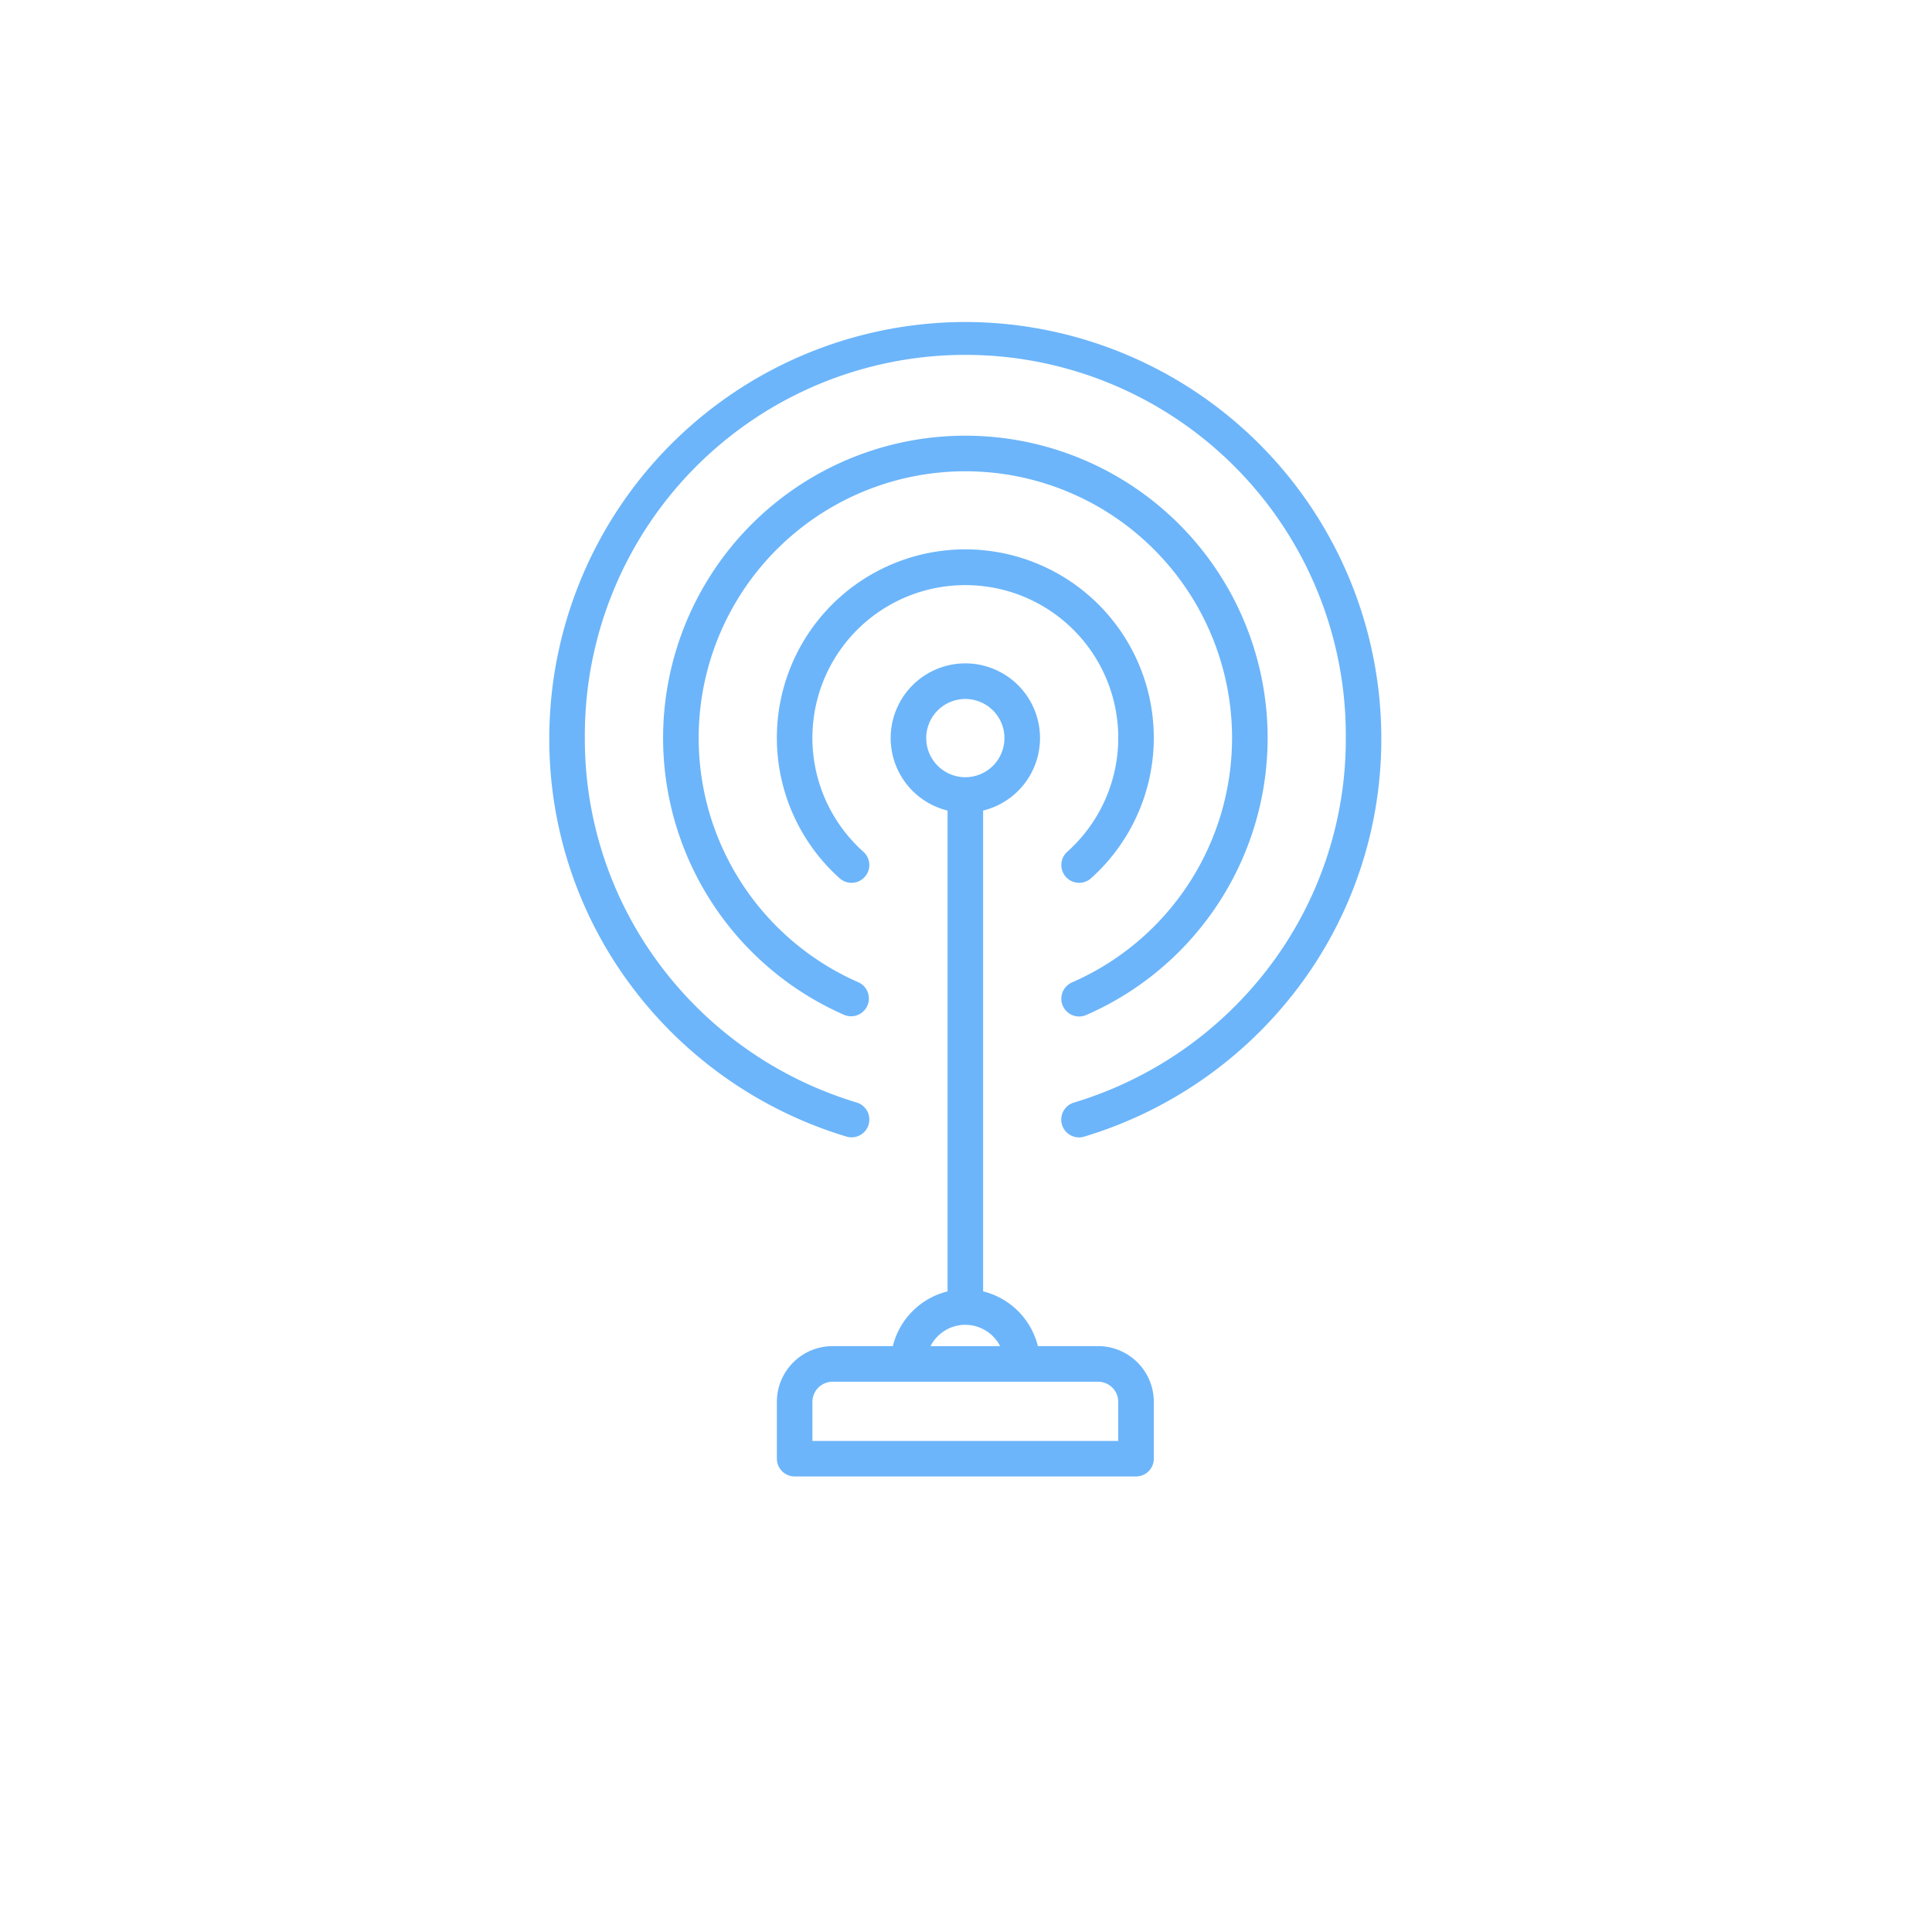 <?xml version="1.0" encoding="UTF-8"?> <svg xmlns="http://www.w3.org/2000/svg" xmlns:xlink="http://www.w3.org/1999/xlink" width="102" height="102" viewBox="0 0 102 102"> <defs> <filter id="Ellipse_51" x="0" y="0" width="102" height="102" filterUnits="userSpaceOnUse"> <feOffset dy="4"></feOffset> <feGaussianBlur stdDeviation="3" result="blur"></feGaussianBlur> <feFlood flood-opacity="0.302"></feFlood> <feComposite operator="in" in2="blur"></feComposite> <feComposite in="SourceGraphic"></feComposite> </filter> </defs> <g id="Сгруппировать_1" data-name="Сгруппировать 1" transform="translate(-93 17)"> <g transform="matrix(1, 0, 0, 1, 93, -17)" filter="url(#Ellipse_51)"> <circle id="Ellipse_51-2" data-name="Ellipse 51" cx="42" cy="42" r="42" transform="translate(9 5)" fill="#fff"></circle> </g> <g id="antenna-svgrepo-com" transform="translate(54)"> <path id="Контур_1" data-name="Контур 1" d="M180.959,180.045h-3.18a3.955,3.955,0,0,0-2.89-2.89V151.771a3.942,3.942,0,1,0-1.877,0v25.384a3.955,3.955,0,0,0-2.89,2.89h-3.18A2.945,2.945,0,0,0,164,182.987v3a.939.939,0,0,0,.939.939h18.023a.939.939,0,0,0,.939-.939v-3A2.945,2.945,0,0,0,180.959,180.045Zm-9.074-32.1a2.065,2.065,0,1,1,2.065,2.065A2.067,2.067,0,0,1,171.885,147.942Zm2.065,30.976a2.066,2.066,0,0,1,1.837,1.126h-3.674A2.066,2.066,0,0,1,173.95,178.919Zm8.073,6.133H165.877v-2.065a1.065,1.065,0,0,1,1.064-1.064h14.018a1.065,1.065,0,0,1,1.064,1.064Z" transform="translate(-83.985 -125.977)" fill="#6cb5fa"></path> <path id="Контур_2" data-name="Контур 2" d="M89.965,0A21.99,21.99,0,0,0,68,21.965a21.748,21.748,0,0,0,4.444,13.241,22.152,22.152,0,0,0,11.246,7.8.939.939,0,1,0,.536-1.8A20.262,20.262,0,0,1,73.94,34.072a19.886,19.886,0,0,1-4.063-12.107,20.088,20.088,0,1,1,40.175,0,19.886,19.886,0,0,1-4.063,12.107A20.262,20.262,0,0,1,95.7,41.21a.939.939,0,1,0,.536,1.8,22.152,22.152,0,0,0,11.246-7.8,21.748,21.748,0,0,0,4.444-13.241A21.99,21.99,0,0,0,89.965,0Z" transform="translate(0)" fill="#6cb5fa"></path> <path id="Контур_3" data-name="Контур 3" d="M173.95,97.877a8.063,8.063,0,0,1,5.381,14.077.939.939,0,1,0,1.253,1.4,9.95,9.95,0,1,0-13.269,0,.939.939,0,0,0,1.253-1.4,8.063,8.063,0,0,1,5.381-14.077Z" transform="translate(-83.985 -83.985)" fill="#6cb5fa"></path> <path id="Контур_4" data-name="Контур 4" d="M137.966,78.657a.937.937,0,0,0,.376-.079,15.958,15.958,0,1,0-12.767,0,.939.939,0,0,0,.752-1.72,14.08,14.08,0,1,1,11.263,0,.939.939,0,0,0,.377,1.8Z" transform="translate(-41.992 -41.992)" fill="#6cb5fa"></path> </g> </g> </svg> 